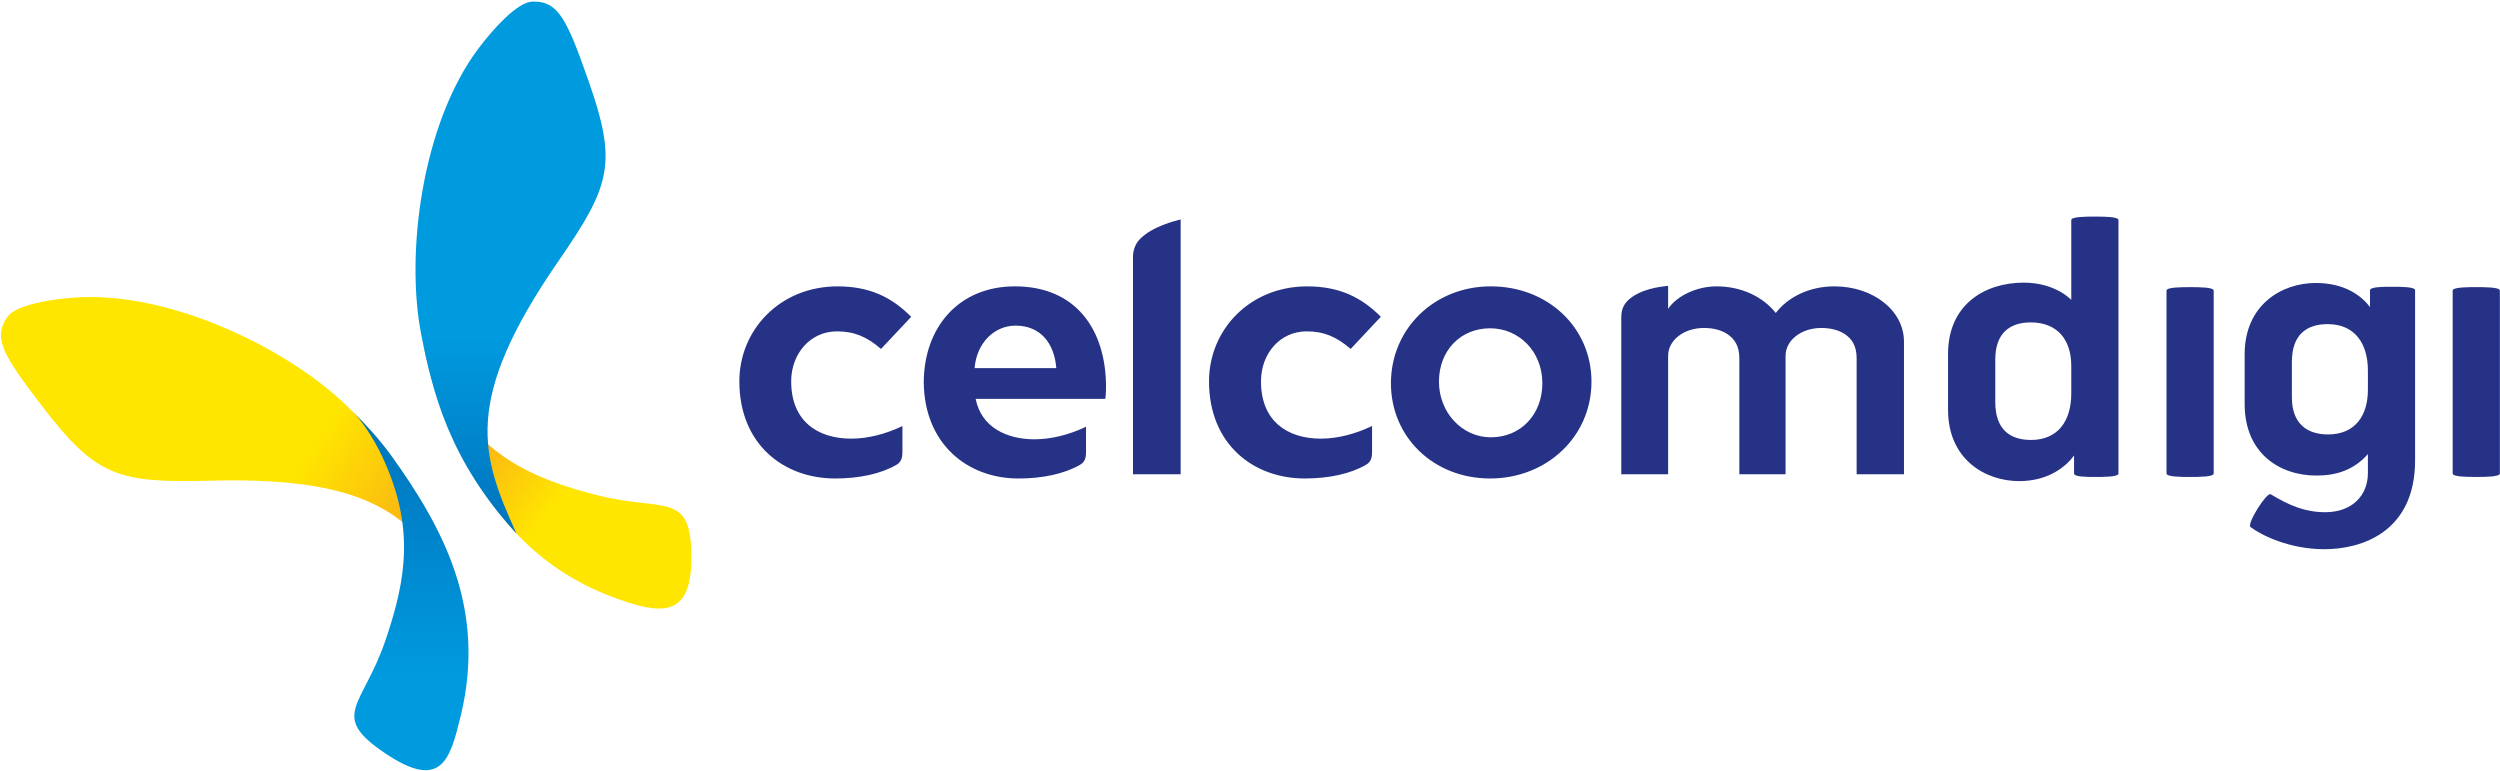 <svg version="1.2" xmlns="http://www.w3.org/2000/svg" viewBox="0 0 1550 478" width="1550" height="478">
	<title>Path 13</title>
	<defs>
		<linearGradient id="g1" x2="1" gradientUnits="userSpaceOnUse" gradientTransform="matrix(79.903,60.65,-19.921,26.245,277.044,235.944)">
			<stop offset="0" stop-color="#f79421"/>
			<stop offset=".006" stop-color="#f79421"/>
			<stop offset="1" stop-color="#ffe600"/>
		</linearGradient>
		<linearGradient id="g2" x2="1" gradientUnits="userSpaceOnUse" gradientTransform="matrix(0,-129.326,46.205,0,324.014,334.255)">
			<stop offset="0" stop-color="#0072bc"/>
			<stop offset=".006" stop-color="#0072bc"/>
			<stop offset="1" stop-color="#009bdf"/>
		</linearGradient>
		<linearGradient id="g3" x2="1" gradientUnits="userSpaceOnUse" gradientTransform="matrix(-109.637,-72.293,25.993,-39.421,300.698,351.314)">
			<stop offset="0" stop-color="#f79421"/>
			<stop offset=".006" stop-color="#f79421"/>
			<stop offset="1" stop-color="#ffe600"/>
		</linearGradient>
		<linearGradient id="g4" x2="1" gradientUnits="userSpaceOnUse" gradientTransform="matrix(0,169.268,-54.496,0,229.417,253.968)">
			<stop offset="0" stop-color="#0072bc"/>
			<stop offset=".006" stop-color="#0072bc"/>
			<stop offset="1" stop-color="#009bdf"/>
		</linearGradient>
	</defs>
	<style>
		.s0 { fill: #263286 } 
		.s1 { fill: url(#g1) } 
		.s2 { fill: url(#g2) } 
		.s3 { fill: url(#g3) } 
		.s4 { fill: url(#g4) } 
	</style>
	<path id="Path 13" fill-rule="evenodd" class="s0" d="m986.71 236.66c0 34-27.66 60-62.86 60-34.92 0-61.47-25.53-61.47-59.04 0-33.89 26.96-60.08 61.92-60.08 35.18 0 62.41 25.34 62.41 59.12zm-30.45 0.96c0-19.55-14.31-34.08-32.41-34.08-18.16 0-31.7 13.65-31.7 33.12 0 19.02 14.3 34.47 32.15 34.47 18.73 0 31.96-14.33 31.96-33.51zm224.2-25.85v82.27h-29.35v-71.9c0-7.76-2.95-12.14-7.54-15.14-3.68-2.38-8.68-3.66-14.33-3.66-12.37 0-22.19 7.53-22.19 17.31v73.39h-28.66v-71.9c0-7.76-3.05-12.14-7.62-15.14-3.68-2.38-8.68-3.66-14.34-3.66-12.4 0-22.2 7.53-22.2 17.31v73.39h-29.03v-97.17c0-4.14 1.02-7.62 4.12-10.63 7.53-7.09 19.73-8.46 24.91-9.04v14.28c5.67-8.42 18.3-13.94 29.98-13.94 15.66 0 28.97 6.59 36.77 16.52 7.54-9.93 20.94-16.52 36.29-16.52 24.13 0 43.19 15.03 43.19 34.23zm-398.65 24.67c0 24.87 16.55 35.52 37.13 35.52 10.21 0 21.3-2.82 31.74-7.85v15.89c0 3.26-0.43 6.26-3.72 8.14-9.76 5.7-23.23 8.52-38.01 8.52-31.91 0-59.36-21.25-59.36-60.22 0-31.96 25.21-58.89 60.88-58.89 20.18 0 33.87 7.01 45.65 18.85l-18.71 19.94c-8.72-7.51-16.51-10.89-27.36-10.89-16.34 0-28.24 13.68-28.24 30.99zm-74.97-88.29c7.53-7.77 21.96-11.3 25.16-12.11v158.01h-29.55v-134.82c0-3.71 1.29-8.04 4.39-11.08zm-216.31 88.29c0 24.91 16.64 35.52 37.23 35.52 10.29 0 21.27-2.78 31.75-7.81v15.86c0 3.28-0.43 6.26-3.69 8.16-9.83 5.72-23.3 8.49-38.07 8.49-31.93 0-59.35-21.24-59.35-60.22 0-31.96 25.22-58.89 60.91-58.89 20.24 0 33.88 7.01 45.63 18.89l-18.71 19.9c-8.7-7.51-16.52-10.89-27.41-10.89-16.25 0-28.29 13.68-28.29 30.99z"/>
	<path id="Path 14" fill-rule="evenodd" class="s0" d="m685.74 239.26c0 2.59 0 4.35-0.46 8.05h-80.37c3.47 17.52 19.09 25.06 36.52 25.06 10.22 0 21.51-2.82 31.91-7.78v15.41c0 3.26-0.35 6.26-3.67 8.15-9.8 5.68-23.46 8.52-38.21 8.52-31.74 0-58.26-21.5-58.73-59.33 0-34.23 21.55-59.8 56.5-59.8 38.09 0 56.27 27.08 56.51 61.72zm-30.82-11.03c-1.32-15.77-10.03-26.34-25.26-26.34-13.25 0-24.15 10.78-25.41 26.34zm629.27-42.28v-49.51c0-2.15 9.25-2.15 14.63-2.15 5.37 0 14.63 0 14.63 2.15v157.12c0 2.15-8.82 2.15-14.19 2.15-5.38 0-13.35 0-13.35-2.15v-11.15c-4.95 6.87-15.92 15.88-34 15.88-21.31 0-44.12-13.71-44.12-44.16v-34.74c0-30.43 22.61-44.15 46.92-44.15 19.81 0 29.48 10.71 29.48 10.71zm0 58.09v-17.14c0-16.07-8.39-27.01-25.18-27.01-13.34 0-21.93 7.09-21.93 22.92v26.59c0 16.73 9.02 23.37 22.16 23.37 17 0 24.95-12.21 24.95-28.73zm59.04 49.52v-113.38c0-2.15 9.25-2.15 14.63-2.15 5.38 0 14.63 0 14.63 2.15v113.38c0 2.15-9.25 2.15-14.63 2.15-5.38 0-14.63 0-14.63-2.15zm124.87-12c-8.62 9.65-19.16 13.29-31.85 13.29-23.05 0-44.56-13.93-44.56-44.36v-30.89c0-30.44 22.81-44.16 44.12-44.16 18.08 0 28.62 8.15 33.59 15.02v-10.5c0-2.16 8.39-2.16 13.77-2.16 5.38 0 14.19 0 14.19 2.16v105.46c0 44.38-33.13 55.09-56.17 55.09-21.73 0-38.95-8.58-45.85-13.72-2.57-1.94 10.12-21.87 12.49-20.36 11.63 7.07 21.53 11.14 33.8 11.14 16.79 0 26.47-10.5 26.47-24.22zm-47.13-57.25v22.09c0 15.87 9.03 22.95 22.38 22.95 16.78 0 24.75-11.6 24.75-27.67v-12c0-16.5-7.97-28.72-24.96-28.72-13.14 0-22.17 6.65-22.17 23.35zm99.69 69.24v-113.38c0-2.15 9.25-2.15 14.63-2.15 5.37 0 14.63 0 14.63 2.15v113.38c0 2.15-9.26 2.15-14.63 2.15-5.38 0-14.63 0-14.63-2.15z"/>
	<path id="Path 15" class="s1" d="m271.95 247.33c19.9 51.51 47.09 101.26 111.07 124.03 25.86 9.22 44.63 11.74 45.61-22.5v-6.3c-0.92-38.03-17.78-25.13-59.02-35.71-38.96-9.99-68.65-23.21-93.79-63.36-7.53-12.04-12.28-24.59-13.59-30.71 2.15 10.74 5.28 23.06 9.72 34.55z"/>
	<path id="Path 16" class="s2" d="m330.07 0.99c-9.54 0.36-24.66 17.39-33.45 29.09-35.11 46.8-45.31 127.41-35.43 177.47 6.88 34.98 17.16 77.72 58.99 123.25h0.03c-21.74-48.15-34.2-81.74 26.07-168.98 32.66-47.27 36.59-60.69 18.28-112.61-12.89-36.65-18.33-48.22-33.37-48.22q-0.53 0-1.12 0z"/>
	<path id="Path 17" class="s3" d="m47.2 184.43c-14.6 0.93-37.13 4.3-42.64 12.09-9.16 12.99-2.72 23.65 21.5 55.24 33.49 43.7 46.86 47.75 104.3 46.26 105.99-2.76 126.36 25.25 154.79 69.77v-0.05c-23.21-64-44.44-91.07-69.95-115.96-34.73-33.85-102.45-67.64-159.2-67.64q-4.45-0.01-8.8 0.29z"/>
	<path id="Path 18" class="s4" d="m237.28 283.7c19.87 42.99 14.71 75.08 1.76 113.16-14.08 41.48-35.31 46.59-0.23 70.18 35.06 23.59 40.33 3.75 46.94-23.67 15.91-66.03-10.88-115.97-43.14-160.84-7.18-9.97-15.8-19.33-23.61-27 4.42 4.44 12.33 15.28 18.28 28.17z"/>
</svg>